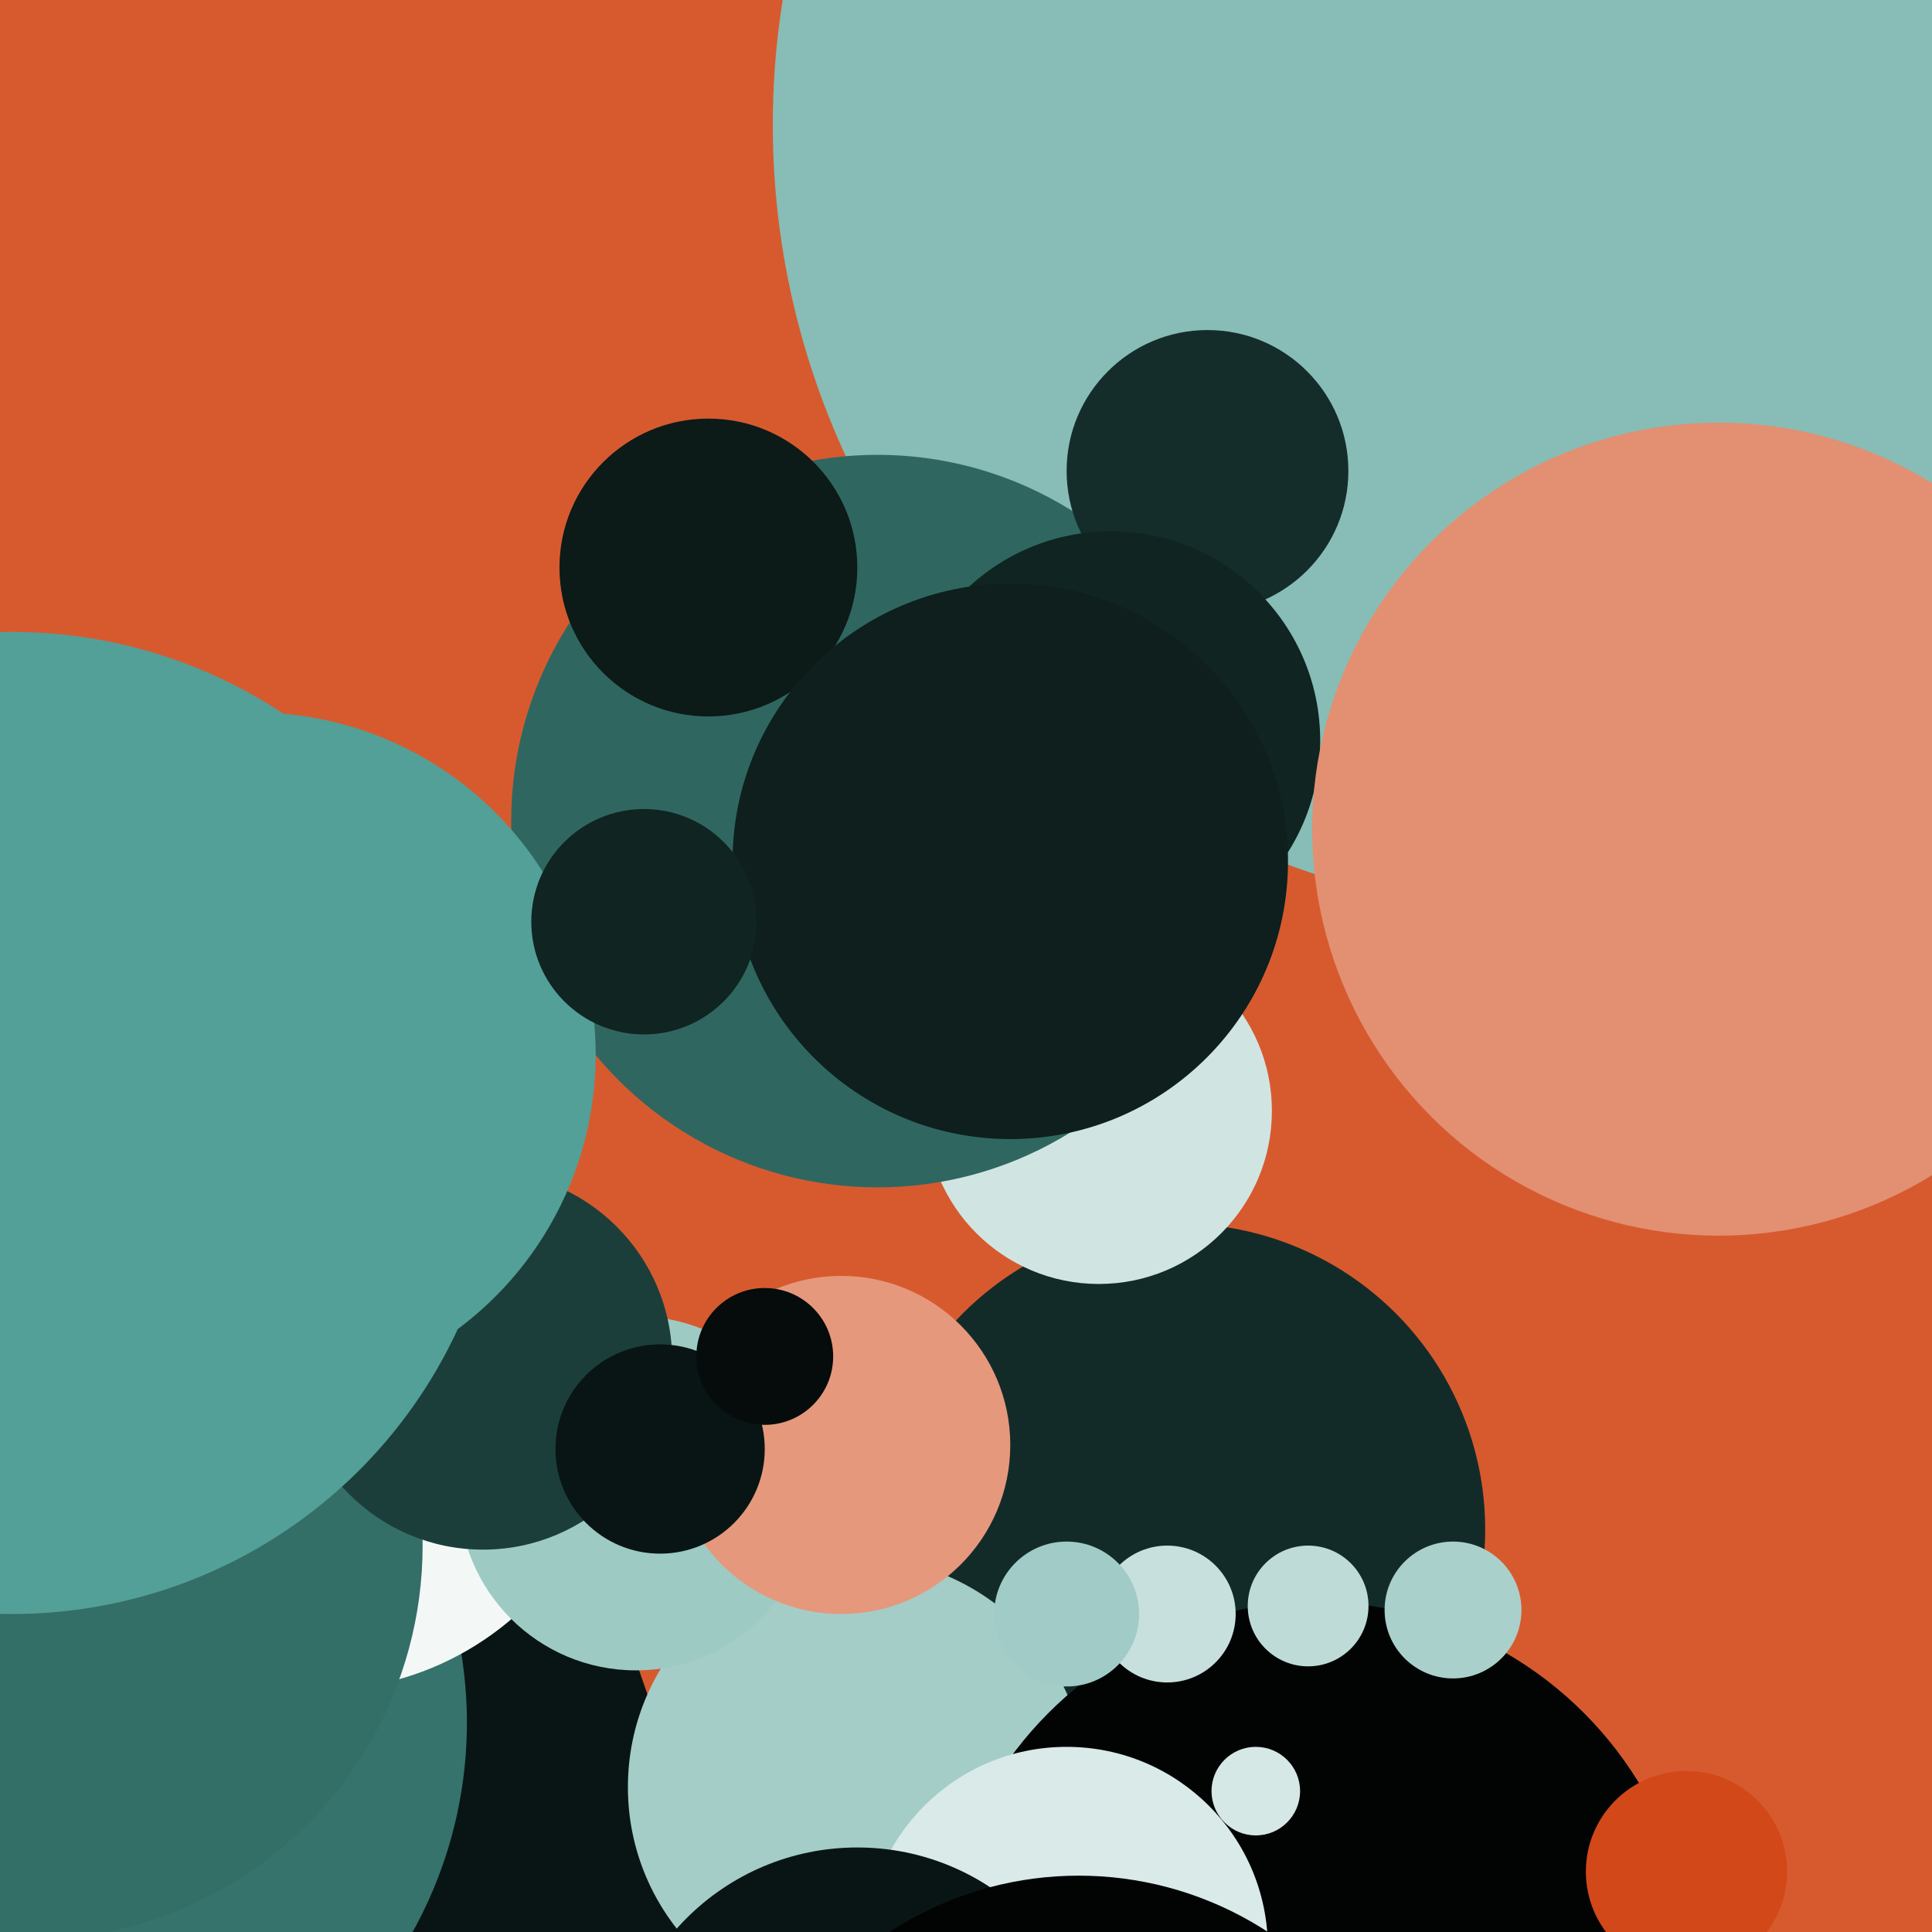 <svg xmlns="http://www.w3.org/2000/svg" width="480px" height="480px">
  <rect width="480" height="480" fill="rgb(215,90,47)"/>
  <circle cx="388" cy="31" r="196" fill="rgb(135,189,182)"/>
  <circle cx="-397" cy="610" r="589" fill="rgb(9,21,20)"/>
  <circle cx="293" cy="380" r="76" fill="rgb(19,43,40)"/>
  <circle cx="273" cy="276" r="43" fill="rgb(208,229,226)"/>
  <circle cx="9" cy="428" r="107" fill="rgb(53,115,108)"/>
  <circle cx="213" cy="444" r="57" fill="rgb(164,205,200)"/>
  <circle cx="327" cy="492" r="94" fill="rgb(2,4,4)"/>
  <circle cx="79" cy="346" r="74" fill="rgb(243,248,247)"/>
  <circle cx="290" cy="401" r="17" fill="rgb(199,224,221)"/>
  <circle cx="265" cy="401" r="18" fill="rgb(161,203,198)"/>
  <circle cx="218" cy="204" r="91" fill="rgb(47,103,96)"/>
  <circle cx="265" cy="484" r="50" fill="rgb(217,234,232)"/>
  <circle cx="7" cy="384" r="98" fill="rgb(51,110,103)"/>
  <circle cx="158" cy="371" r="44" fill="rgb(158,202,196)"/>
  <circle cx="120" cy="338" r="47" fill="rgb(28,62,58)"/>
  <circle cx="419" cy="465" r="25" fill="rgb(210,72,25)"/>
  <circle cx="300" cy="117" r="35" fill="rgb(21,45,42)"/>
  <circle cx="276" cy="184" r="52" fill="rgb(16,36,33)"/>
  <circle cx="312" cy="445" r="11" fill="rgb(214,232,230)"/>
  <circle cx="209" cy="359" r="42" fill="rgb(230,152,125)"/>
  <circle cx="325" cy="399" r="15" fill="rgb(190,219,216)"/>
  <circle cx="176" cy="141" r="37" fill="rgb(12,26,24)"/>
  <circle cx="427" cy="206" r="101" fill="rgb(227,143,114)"/>
  <circle cx="213" cy="519" r="60" fill="rgb(9,21,20)"/>
  <circle cx="251" cy="214" r="69" fill="rgb(14,31,29)"/>
  <circle cx="164" cy="360" r="26" fill="rgb(9,21,20)"/>
  <circle cx="63" cy="262" r="85" fill="rgb(82,160,151)"/>
  <circle cx="160" cy="229" r="28" fill="rgb(16,36,33)"/>
  <circle cx="190" cy="337" r="17" fill="rgb(5,12,11)"/>
  <circle cx="3" cy="279" r="122" fill="rgb(82,160,151)"/>
  <circle cx="361" cy="400" r="17" fill="rgb(170,208,203)"/>
  <circle cx="268" cy="552" r="86" fill="rgb(2,4,4)"/>
</svg>